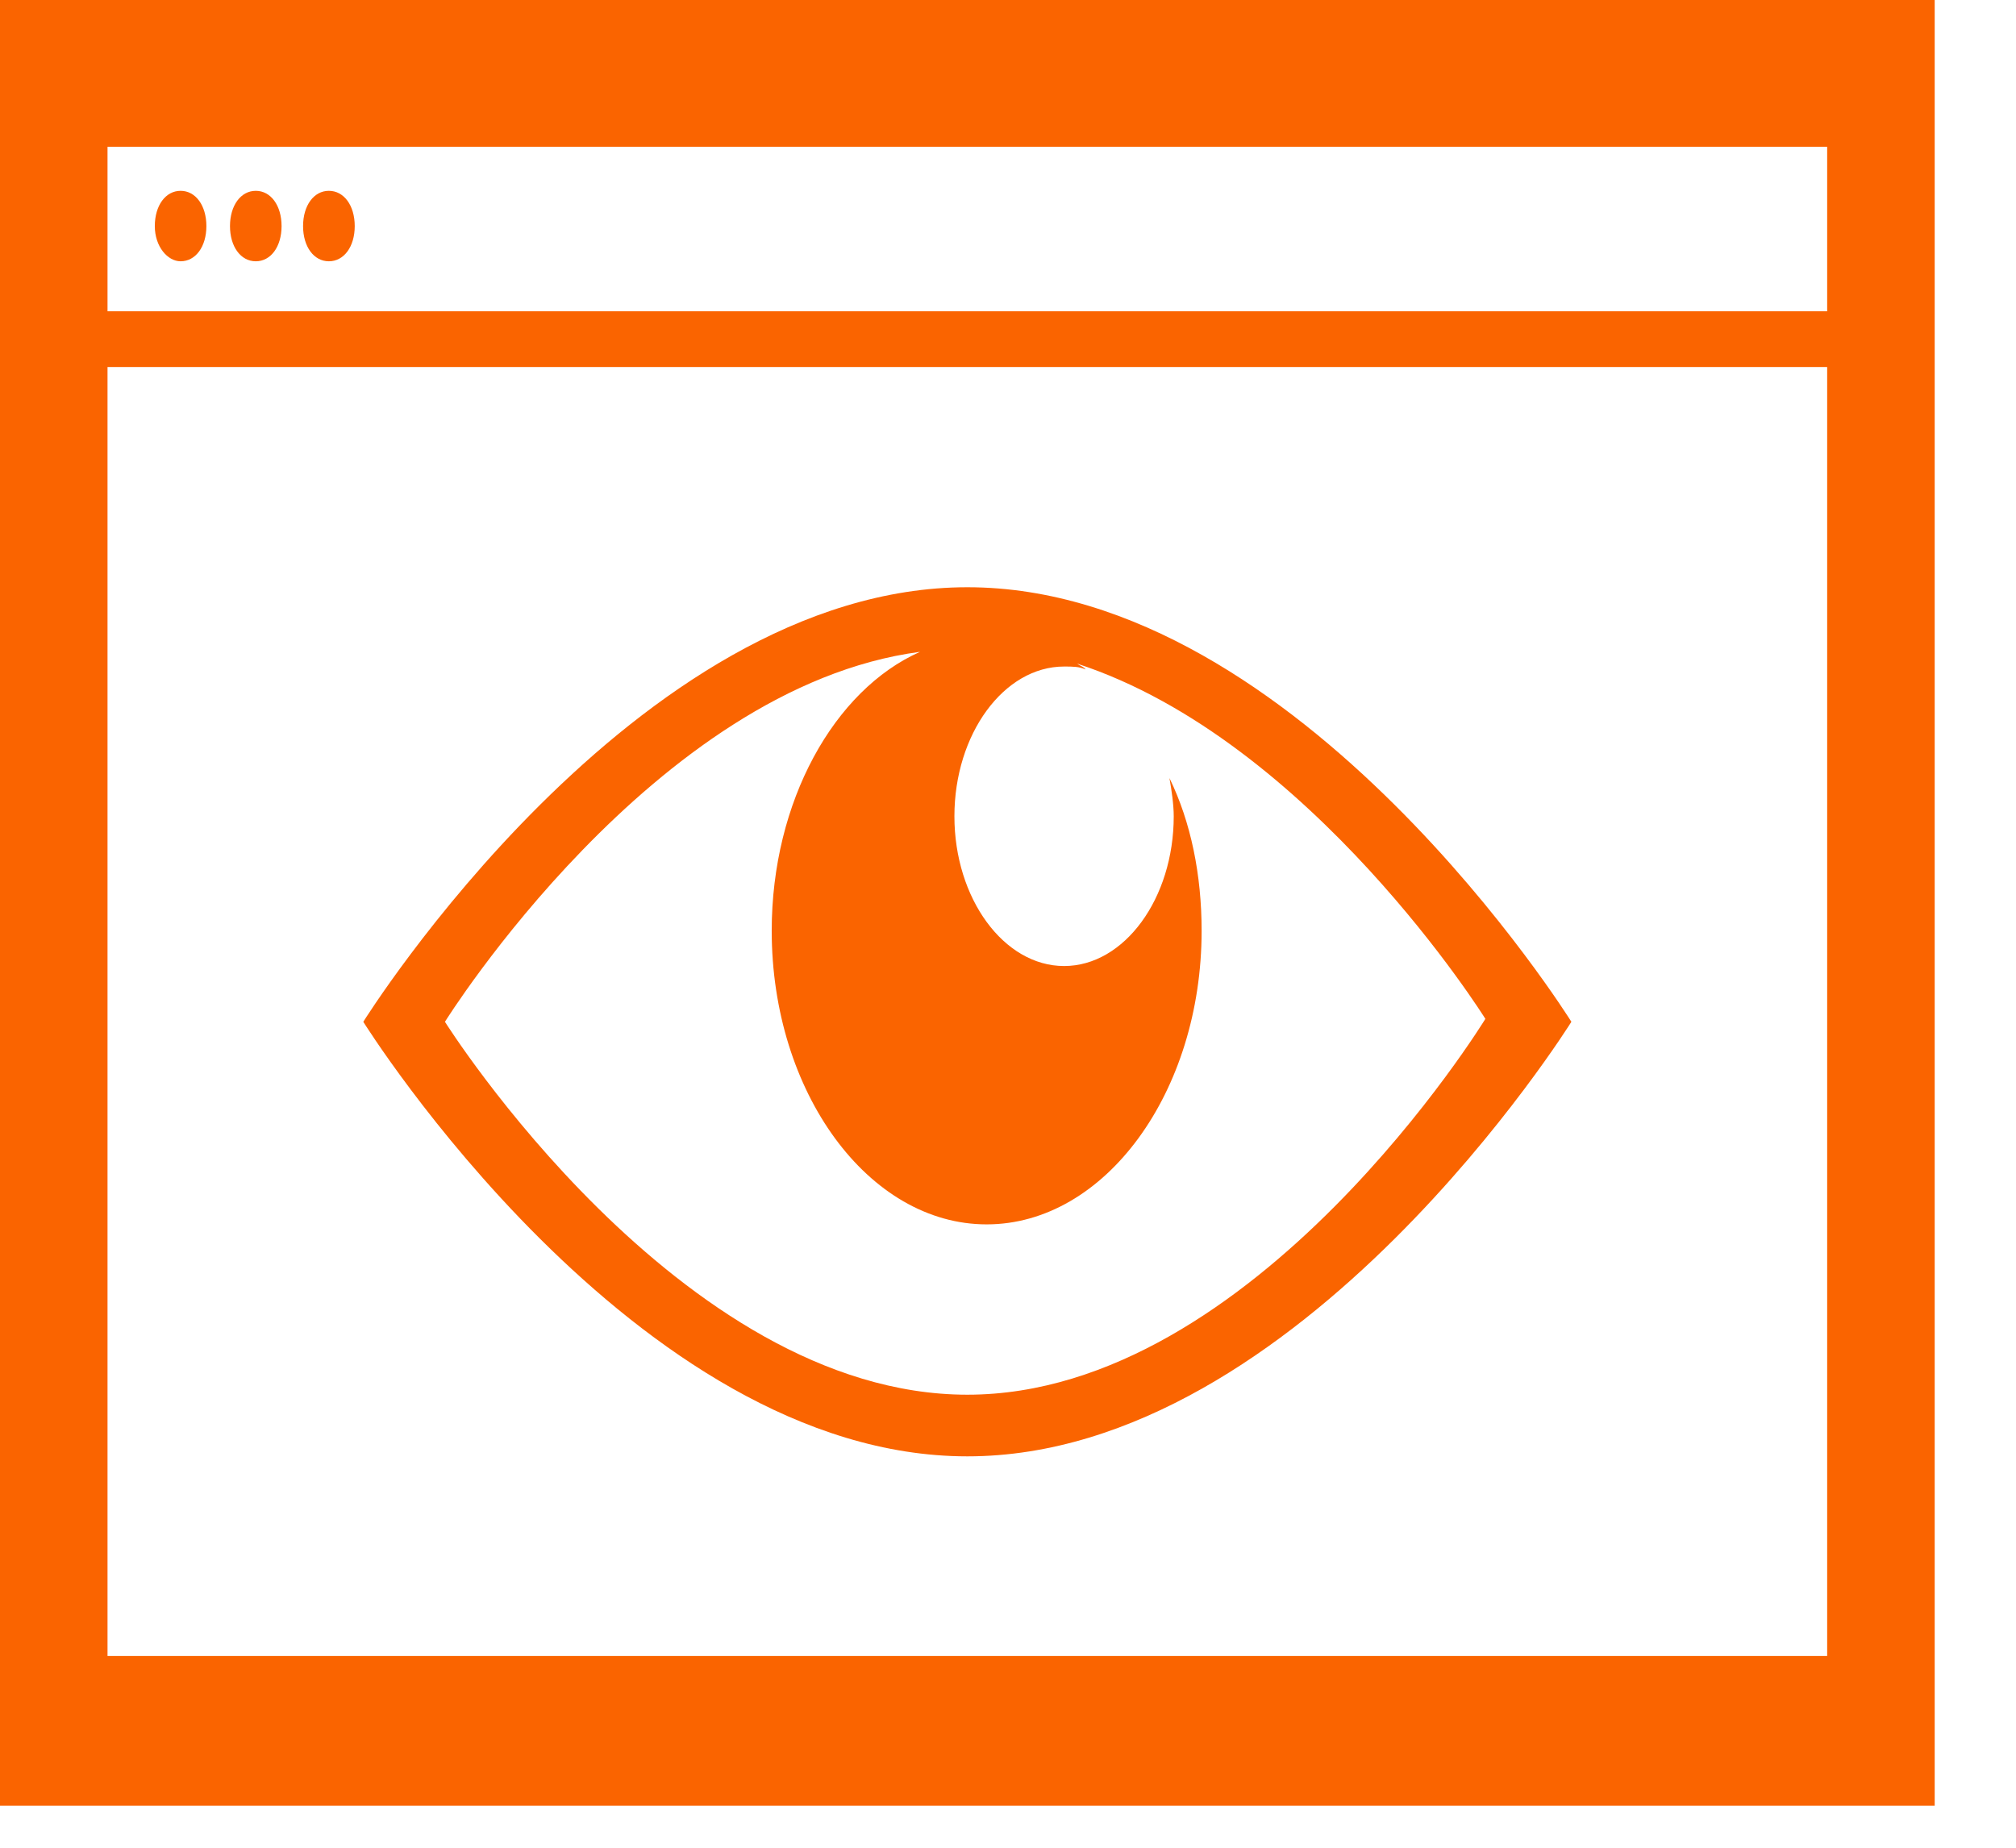<?xml version="1.0" encoding="UTF-8"?>
<svg width="24px" height="22px" viewBox="0 0 24 22" version="1.1" xmlns="http://www.w3.org/2000/svg" xmlns:xlink="http://www.w3.org/1999/xlink">
    <title>25A909BC-1464-4451-AC32-2B450C7B690B</title>
    <g id="High-Intent-Pages-" stroke="none" stroke-width="1" fill="none" fill-rule="evenodd">
        <g id="Service-mesh-page" transform="translate(-969, -1730)" fill="#FA6400" fill-rule="nonzero">
            <g id="Group-25" transform="translate(179, 1586)">
                <g id="Group-30" transform="translate(774, 127)">
                    <path d="M27.516,23.992 C23.549,23.992 20.325,29.166 20.325,29.166 C20.325,29.166 23.549,34.34 27.516,34.34 C31.483,34.34 34.707,29.166 34.707,29.166 C34.707,29.166 31.483,23.992 27.516,23.992 Z M27.516,33.606 C24.087,33.606 21.297,29.166 21.297,29.166 C21.297,29.166 23.78,25.18 26.953,24.761 C25.929,25.215 25.187,26.544 25.187,28.082 C25.187,30.005 26.339,31.578 27.746,31.578 C29.154,31.578 30.305,30.005 30.305,28.082 C30.305,27.418 30.178,26.789 29.922,26.264 C29.947,26.404 29.973,26.579 29.973,26.719 C29.973,27.698 29.384,28.502 28.668,28.502 C27.951,28.502 27.362,27.698 27.362,26.719 C27.362,25.74 27.951,24.936 28.668,24.936 C28.77,24.936 28.847,24.936 28.924,24.971 C28.898,24.936 28.872,24.936 28.821,24.901 C31.611,25.81 33.683,29.131 33.683,29.131 C33.683,29.131 30.945,33.606 27.516,33.606 Z M16,17 L16,38.5 L39.032,38.5 L39.032,17 L16,17 Z M37.752,18.748 L37.752,20.706 L17.28,20.706 L17.28,18.748 L37.752,18.748 L37.752,18.748 Z M17.28,36.717 L17.28,21.37 L37.752,21.37 L37.752,36.717 L17.28,36.717 Z M17.843,19.692 C17.843,19.447 17.971,19.272 18.15,19.272 C18.329,19.272 18.457,19.447 18.457,19.692 C18.457,19.937 18.329,20.111 18.15,20.111 C17.996,20.111 17.843,19.937 17.843,19.692 Z M18.738,19.692 C18.738,19.447 18.866,19.272 19.045,19.272 C19.224,19.272 19.352,19.447 19.352,19.692 C19.352,19.937 19.224,20.111 19.045,20.111 C18.866,20.111 18.738,19.937 18.738,19.692 Z M19.608,19.692 C19.608,19.447 19.736,19.272 19.915,19.272 C20.095,19.272 20.223,19.447 20.223,19.692 C20.223,19.937 20.095,20.111 19.915,20.111 C19.736,20.111 19.608,19.937 19.608,19.692 Z" id="observe-icon"></path>
                </g>
            </g>
        </g>
    </g>
</svg>